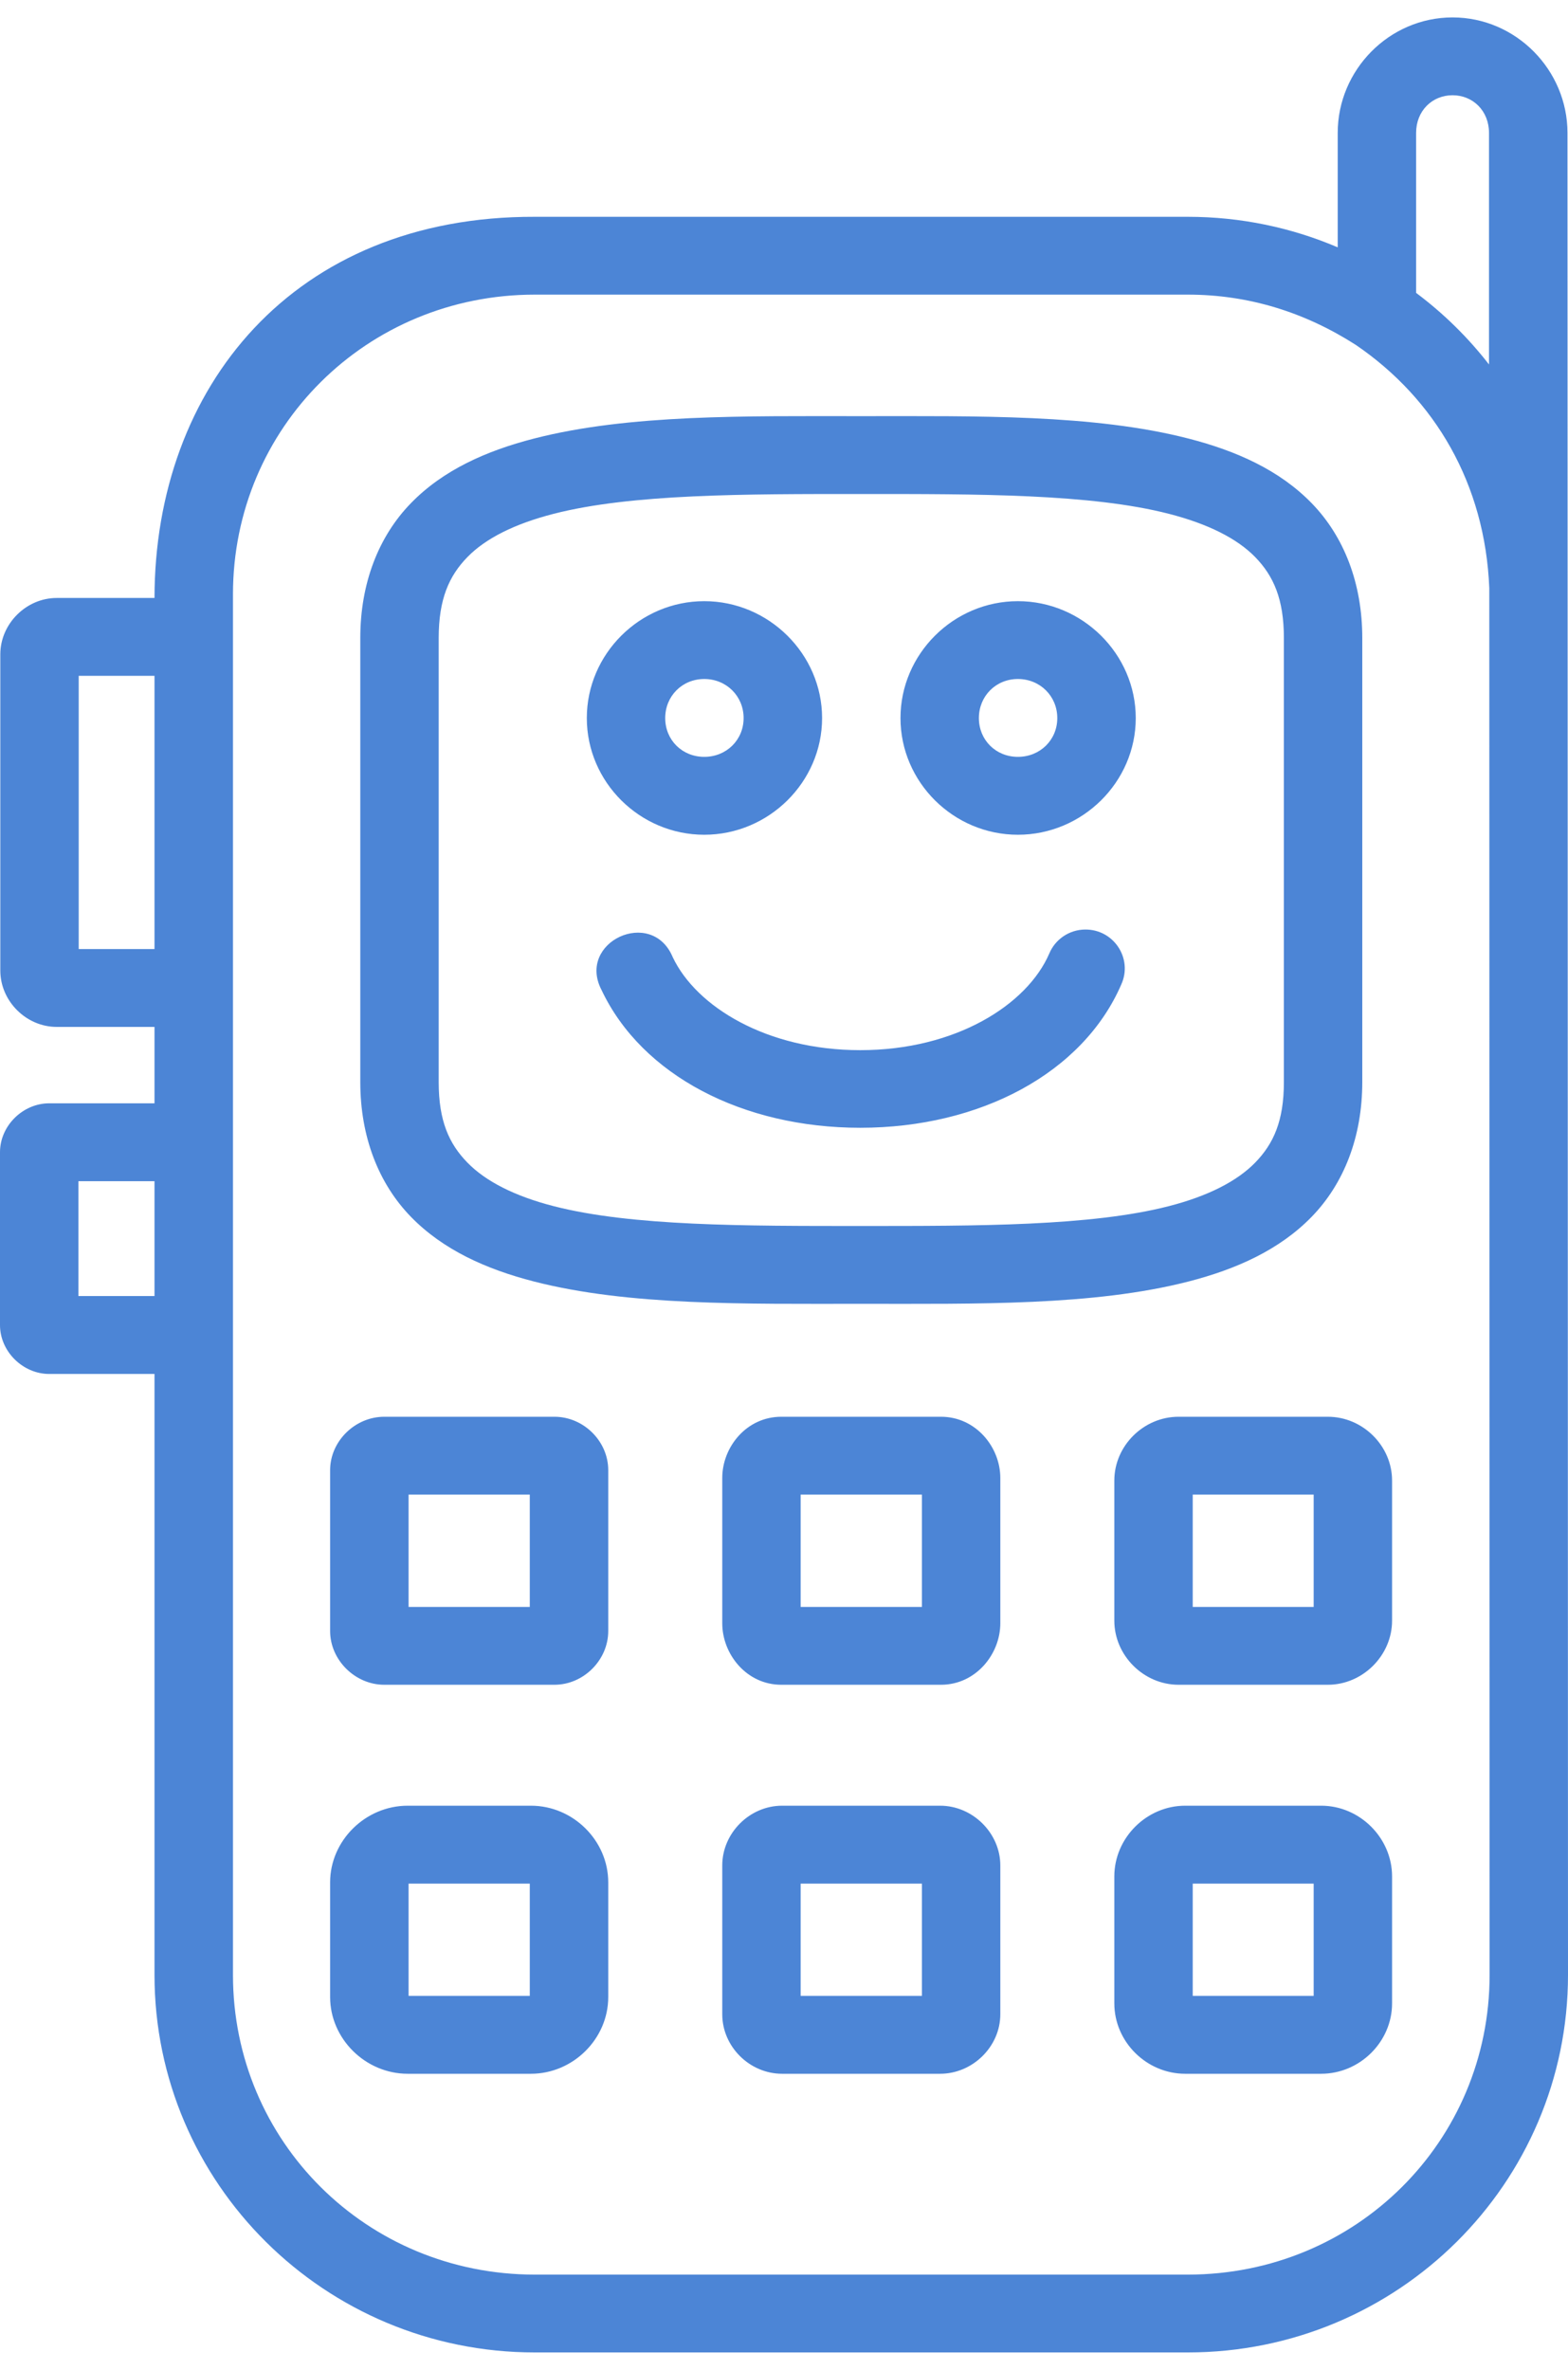 <?xml version="1.0" encoding="UTF-8"?> <svg xmlns="http://www.w3.org/2000/svg" width="45" height="68" viewBox="0 0 45 68" fill="none"> <path d="M44.985 3.813C44.985 2.008 43.505 0.5 41.687 0.5C39.868 0.5 38.391 2.008 38.391 3.813V7.097C37.071 6.534 35.617 6.221 34.089 6.221H15.347C8.421 6.2 4.44 11.115 4.434 17.158H1.628C0.749 17.158 0.009 17.902 0.009 18.774V27.85C0.009 28.722 0.749 29.466 1.628 29.466H4.434V31.658H1.413C0.653 31.658 0 32.306 0 33.06V38.022C0 38.776 0.653 39.424 1.413 39.424H4.434V56.667C4.434 62.649 9.321 67.5 15.347 67.5H34.089C40.115 67.5 45.001 62.649 45 56.667L44.985 3.813ZM41.687 2.733C42.273 2.733 42.733 3.182 42.733 3.813V10.458C42.131 9.683 41.429 8.993 40.641 8.404V3.813C40.641 3.182 41.1 2.733 41.687 2.733ZM42.75 56.667C42.75 61.45 38.908 65.267 34.089 65.267H15.347C10.528 65.267 6.686 61.45 6.686 56.667V17.052C6.686 12.268 10.528 8.454 15.347 8.454H34.089C35.835 8.454 37.449 8.96 38.911 9.897C41.188 11.45 42.62 13.89 42.741 16.875L42.75 56.667ZM24.714 11.941C21.402 11.941 18.049 11.882 15.321 12.585C13.957 12.936 12.717 13.487 11.792 14.439C10.867 15.39 10.34 16.733 10.34 18.306V31.049C10.34 32.622 10.867 33.962 11.792 34.914C12.717 35.865 13.957 36.419 15.321 36.77C18.049 37.472 21.402 37.411 24.714 37.411C28.025 37.411 31.385 37.472 34.113 36.77C35.477 36.419 36.719 35.865 37.644 34.914C38.569 33.962 39.096 32.622 39.096 31.049V18.306C39.096 16.733 38.569 15.39 37.644 14.439C36.719 13.487 35.477 12.936 34.113 12.585C31.385 11.882 28.025 11.941 24.714 11.941ZM24.714 14.175C28.04 14.175 31.309 14.166 33.548 14.744C34.668 15.032 35.502 15.45 36.025 15.987C36.547 16.525 36.846 17.187 36.846 18.306V31.049C36.846 32.168 36.547 32.819 36.025 33.357C35.502 33.894 34.668 34.32 33.548 34.608C31.309 35.185 28.04 35.178 24.714 35.178C21.387 35.178 18.125 35.186 15.886 34.608C14.766 34.32 13.934 33.894 13.412 33.357C12.889 32.819 12.59 32.168 12.59 31.049V18.306C12.59 17.187 12.889 16.525 13.412 15.987C13.934 15.45 14.766 15.032 15.886 14.744C18.125 14.168 21.387 14.175 24.714 14.175ZM20.212 17.25C18.361 17.25 16.841 18.767 16.841 20.604C16.841 22.441 18.361 23.952 20.212 23.952C22.062 23.952 23.593 22.441 23.593 20.604C23.593 18.767 22.062 17.25 20.212 17.25ZM29.213 17.25C27.363 17.25 25.843 18.767 25.843 20.604C25.843 22.441 27.363 23.952 29.213 23.952C31.064 23.952 32.595 22.441 32.595 20.604C32.595 18.767 31.064 17.25 29.213 17.25ZM2.259 19.392H4.434V27.232H2.259V19.392ZM20.212 19.483C20.846 19.483 21.341 19.974 21.341 20.604C21.341 21.234 20.846 21.717 20.212 21.717C19.577 21.717 19.091 21.234 19.091 20.604C19.091 19.974 19.577 19.483 20.212 19.483ZM29.213 19.483C29.848 19.483 30.343 19.974 30.343 20.604C30.343 21.234 29.848 21.717 29.213 21.717C28.579 21.717 28.093 21.234 28.093 20.604C28.093 19.974 28.579 19.483 29.213 19.483ZM31.14 26.672C30.689 26.676 30.284 26.949 30.112 27.363C29.479 28.827 27.432 30.133 24.689 30.133C22.006 30.133 19.98 28.886 19.306 27.463C18.704 26.024 16.54 27.028 17.265 28.41C18.423 30.857 21.319 32.36 24.689 32.36C28.134 32.36 31.081 30.786 32.18 28.247C32.517 27.502 31.962 26.662 31.14 26.672ZM2.25 33.893H4.434V37.188H2.25V33.893ZM11.027 40.652C10.19 40.652 9.474 41.354 9.474 42.185V46.8C9.474 47.631 10.19 48.342 11.027 48.342H15.912C16.749 48.342 17.456 47.631 17.456 46.8V42.185C17.456 41.354 16.749 40.652 15.912 40.652H11.027ZM22.422 40.652C21.423 40.652 20.728 41.522 20.728 42.408V46.578C20.728 47.463 21.423 48.342 22.422 48.342H27.005C28.005 48.342 28.708 47.463 28.708 46.578V42.408C28.708 41.522 28.005 40.652 27.005 40.652H22.422ZM33.823 40.652C32.82 40.652 31.98 41.486 31.98 42.482V46.504C31.98 47.499 32.82 48.342 33.823 48.342H38.108C39.111 48.342 39.951 47.499 39.951 46.504V42.482C39.951 41.486 39.111 40.652 38.108 40.652H33.823ZM11.726 42.885H15.204V46.109H11.726V42.885ZM22.978 42.885H26.458V46.109H22.978V42.885ZM34.23 42.885H37.701V46.109H34.23V42.885ZM11.7 51.812C10.49 51.812 9.474 52.812 9.474 54.013V57.302C9.474 58.502 10.49 59.504 11.7 59.504H15.237C16.447 59.504 17.456 58.502 17.456 57.302V54.013C17.456 52.812 16.447 51.812 15.237 51.812H11.7ZM22.446 51.812C21.512 51.812 20.728 52.599 20.728 53.526V57.797C20.728 58.724 21.512 59.504 22.446 59.504H26.981C27.915 59.504 28.708 58.724 28.708 57.797V53.526C28.708 52.599 27.915 51.812 26.981 51.812H22.446ZM34.014 51.812C32.904 51.812 31.98 52.738 31.98 53.84V57.485C31.98 58.587 32.904 59.504 34.014 59.504H37.916C39.026 59.504 39.951 58.587 39.951 57.485V53.84C39.951 52.738 39.026 51.812 37.916 51.812H34.014ZM11.726 54.048H15.204V57.269H11.726V54.048ZM22.978 54.048H26.458V57.269H22.978V54.048ZM34.23 54.048H37.701V57.269H34.23V54.048Z" fill="#4C85D6"></path> </svg> 